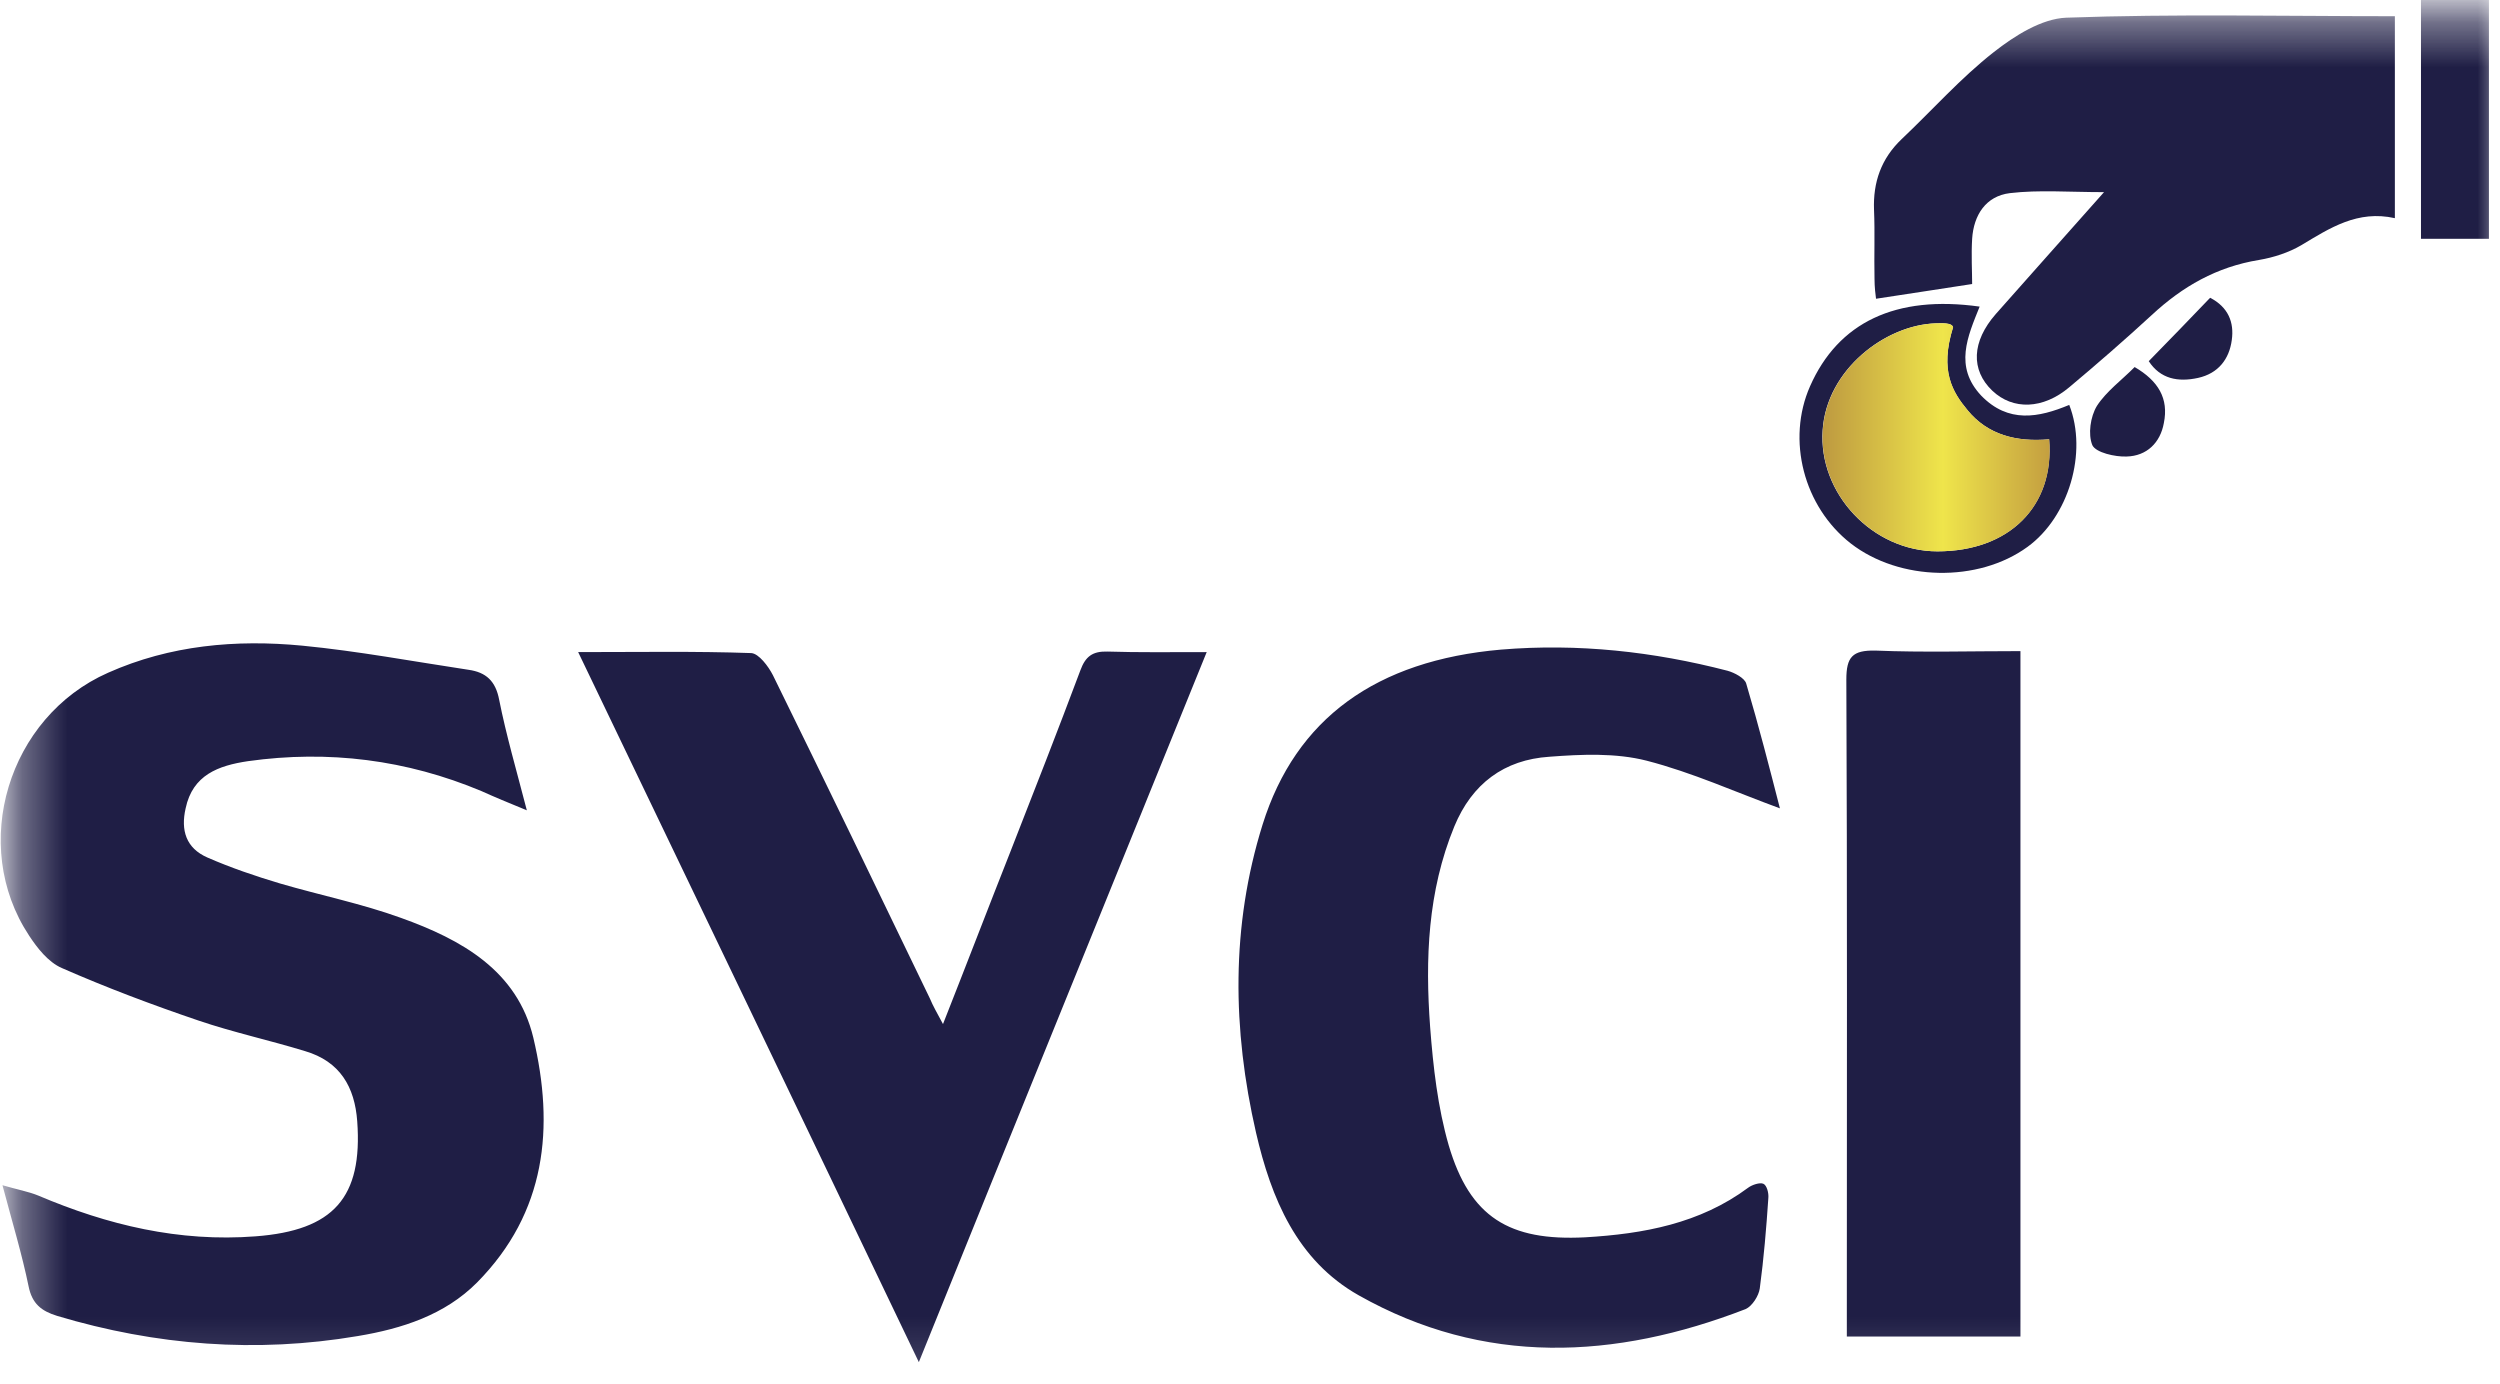 <svg width="56" height="31" viewBox="0 0 56 31" fill="none" xmlns="http://www.w3.org/2000/svg">
<g clip-path="url(#clip0_10607_2963)">
<mask id="mask0_10607_2963" style="mask-type:luminance" maskUnits="userSpaceOnUse" x="0" y="0" width="57" height="31">
<path d="M0.336 0.371H56.091V30.872H0.336V0.371Z" fill="white"/>
</mask>
<g mask="url(#mask0_10607_2963)">
<path d="M11.801 18.151C11.372 17.975 11.079 17.854 10.786 17.721C9.107 17.017 7.359 16.797 5.556 17.05C4.891 17.149 4.316 17.358 4.158 18.107C4.045 18.602 4.169 18.998 4.643 19.207C5.172 19.439 5.725 19.626 6.277 19.791C7.179 20.055 8.103 20.242 8.983 20.561C10.335 21.046 11.587 21.739 11.947 23.247C12.421 25.25 12.24 27.155 10.685 28.729C9.963 29.455 9.005 29.763 8.013 29.928C5.736 30.314 3.493 30.138 1.283 29.477C0.923 29.367 0.72 29.202 0.641 28.817C0.494 28.101 0.28 27.397 0.055 26.549C0.393 26.648 0.641 26.692 0.855 26.78C2.411 27.441 4.011 27.826 5.725 27.694C7.472 27.562 8.126 26.825 8.002 25.118C7.946 24.348 7.619 23.776 6.83 23.544C6.04 23.302 5.229 23.126 4.451 22.862C3.414 22.51 2.388 22.124 1.385 21.684C1.08 21.552 0.832 21.233 0.652 20.958C-0.689 18.932 0.179 16.059 2.422 15.069C3.808 14.452 5.285 14.32 6.773 14.463C8.024 14.585 9.253 14.816 10.493 15.003C10.888 15.058 11.102 15.256 11.181 15.674C11.339 16.467 11.564 17.237 11.801 18.151ZM39.87 18.107C38.878 17.744 37.908 17.303 36.883 17.039C36.195 16.863 35.428 16.896 34.707 16.951C33.692 17.017 32.971 17.556 32.576 18.514C31.979 19.967 31.923 21.486 32.035 23.005C32.103 23.897 32.204 24.799 32.452 25.658C32.926 27.265 33.805 27.804 35.507 27.716C36.815 27.639 38.078 27.408 39.16 26.604C39.25 26.538 39.419 26.483 39.498 26.516C39.577 26.549 39.622 26.725 39.611 26.835C39.566 27.507 39.509 28.189 39.419 28.861C39.396 29.026 39.25 29.257 39.103 29.323C36.172 30.457 33.242 30.6 30.435 29.015C29.048 28.233 28.473 26.835 28.135 25.372C27.605 23.06 27.571 20.748 28.282 18.47C29.026 16.093 30.829 14.794 33.625 14.551C35.349 14.408 37.04 14.595 38.697 15.025C38.855 15.069 39.081 15.19 39.115 15.311C39.396 16.258 39.644 17.226 39.87 18.107ZM21.123 22.939C21.653 21.596 22.138 20.33 22.634 19.075C23.164 17.721 23.694 16.368 24.201 15.014C24.314 14.706 24.471 14.585 24.809 14.595C25.497 14.617 26.196 14.607 27.03 14.607C24.877 19.923 22.747 25.151 20.582 30.512C18.023 25.162 15.509 19.934 12.951 14.607C14.326 14.607 15.577 14.585 16.828 14.629C16.997 14.639 17.212 14.926 17.313 15.124C18.497 17.534 19.669 19.956 20.83 22.367C20.898 22.532 20.988 22.686 21.123 22.939ZM53.645 4.887C52.811 4.7 52.191 5.107 51.548 5.493C51.267 5.658 50.928 5.768 50.602 5.823C49.655 5.977 48.888 6.417 48.2 7.056C47.603 7.606 46.983 8.145 46.352 8.674C45.766 9.169 45.089 9.191 44.627 8.751C44.142 8.288 44.165 7.65 44.706 7.034C45.484 6.153 46.273 5.272 47.13 4.304C46.34 4.304 45.675 4.249 45.022 4.326C44.48 4.392 44.21 4.821 44.176 5.349C44.154 5.713 44.176 6.076 44.176 6.362C43.443 6.472 42.767 6.582 42.023 6.692C42.012 6.615 41.989 6.428 41.989 6.241C41.978 5.724 42 5.217 41.978 4.7C41.955 4.084 42.136 3.555 42.598 3.115C43.285 2.466 43.917 1.75 44.661 1.167C45.123 0.803 45.732 0.418 46.284 0.396C48.719 0.308 51.154 0.363 53.645 0.363V4.887ZM45.258 29.939H41.369V29.356C41.369 24.645 41.38 19.934 41.358 15.223C41.358 14.717 41.493 14.562 42.012 14.573C43.083 14.617 44.142 14.585 45.258 14.585V29.939Z" fill="#1F1E45"/>
<path d="M46.351 9.07C46.768 10.138 46.34 11.58 45.415 12.251C44.31 13.055 42.552 13.021 41.458 12.174C40.399 11.348 40.016 9.851 40.545 8.652C41.177 7.221 42.462 6.604 44.344 6.868C44.074 7.54 43.769 8.211 44.378 8.861C44.987 9.488 45.663 9.356 46.351 9.07ZM45.9 9.84C45.167 9.906 44.525 9.741 44.074 9.191C43.736 8.784 43.442 8.31 43.747 7.331C43.724 7.221 43.476 7.243 43.364 7.243C42.236 7.276 40.917 8.277 40.827 9.631C40.726 11.051 41.943 12.35 43.397 12.35C44.998 12.35 46.024 11.348 45.9 9.84ZM55.752 5.349H54.23V0H55.752V5.349ZM47.816 8.222C48.346 8.531 48.583 8.927 48.47 9.477C48.391 9.917 48.087 10.215 47.636 10.226C47.377 10.237 46.948 10.138 46.869 9.973C46.768 9.73 46.824 9.334 46.971 9.092C47.185 8.762 47.534 8.509 47.816 8.222ZM48.132 8.09C48.594 7.617 49.045 7.155 49.507 6.67C49.913 6.88 50.048 7.221 49.992 7.617C49.935 8.046 49.688 8.365 49.237 8.465C48.786 8.564 48.391 8.487 48.132 8.09Z" fill="#1F1E45"/>
<path d="M45.903 9.84C45.17 9.906 44.528 9.741 44.077 9.191C43.739 8.784 43.445 8.31 43.75 7.331C43.727 7.221 43.479 7.243 43.367 7.243C42.239 7.276 40.92 8.277 40.83 9.631C40.729 11.051 41.946 12.35 43.4 12.35C45.001 12.35 46.027 11.348 45.903 9.84Z" fill="url(#paint0_linear_10607_2963)"/>
</g>
</g>
<defs>
<linearGradient id="paint0_linear_10607_2963" x1="40.829" y1="9.797" x2="45.917" y2="9.797" gradientUnits="userSpaceOnUse">
<stop offset="0.002" stop-color="#BE9A40"/>
<stop offset="0.529" stop-color="#EFE54B"/>
<stop offset="1" stop-color="#C49F40"/>
</linearGradient>
<clipPath id="clip0_10607_2963">
<rect width="55.8" height="30.6" fill="white"/>
</clipPath>
</defs>
</svg>
